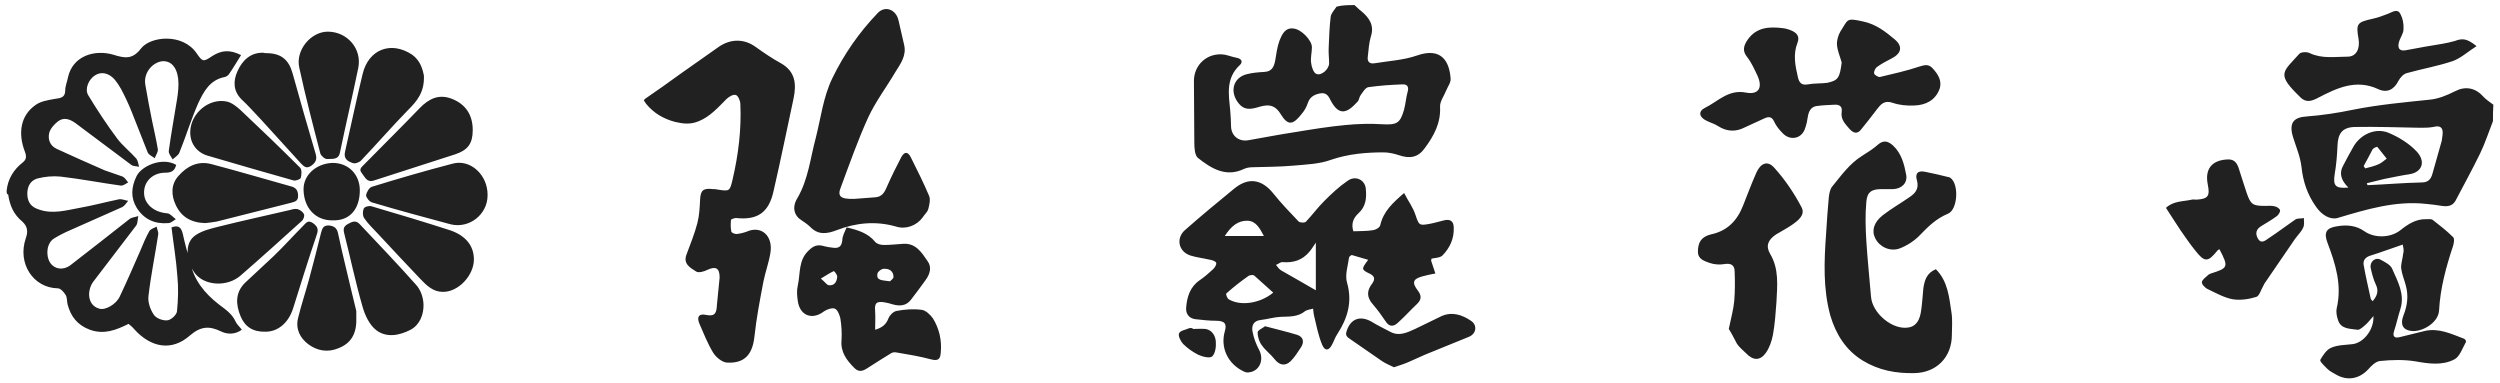 <svg xmlns="http://www.w3.org/2000/svg" viewBox="0 0 639.9 98" enable-background="new 0 0 639.9 98"><style type="text/css">.st0{fill:#212121;}</style><path class="st0" d="M1.7 48.8c.3-3 1.8-5.4 4.1-7.2 1-.8 1-1.6.6-2.7-1.8-4.6-1.3-9.3 2.8-12.1 1.3-.9 3.2-1.2 4.9-1.5 1.4-.2 2.6-.3 2.6-2.2 0-1.1.5-2.2.7-3.3 1.2-5.5 6.8-7.2 11.6-5.8 2.9.9 4.9 1.3 7.1-1.6 2.4-3.1 10.6-4 14.2 1.2 1.6 2.3 1.7 2.3 4.1.7 2.4-1.5 4.5-1.6 7.3-.2-1 1.6-2 3.3-3.1 4.9-.2.3-.7.6-1 .7-3.9.7-5.5 3.8-6.9 6.8-1.8 4.1-3.1 8.4-4.8 12.6-.3.7-1.1 1.1-1.7 1.7-.4-.7-1.1-1.5-1-2.2.6-4.4 1.4-8.7 2.1-13.1.3-1.8.5-3.7.3-5.4-.4-3.2-2.1-4.7-4.3-4.4-2.6.5-4.6 3.2-4.1 6 .5 3 1.1 6.1 1.7 9.1.5 2.5 1.1 4.9 1.5 7.4.1.7-.5 1.5-.8 2.3-.6-.5-1.5-.8-1.8-1.5l-4.1-10.4c-.8-2-1.7-3.9-2.7-5.8-.5-.9-1.1-1.8-1.8-2.6-1.5-1.6-3.4-1.9-4.9-.9-1.6 1-2.7 3.5-1.7 5.1 2.3 3.8 4.8 7.6 7.5 11.2 1.4 1.8 3.3 3.3 4.8 5 .4.5.5 1.4.7 2.1-.7-.2-1.5-.1-2-.5l-14.3-10.7c-1.4-1-3-1.6-4.5-.4-.9.7-1.9 1.8-2.2 2.9-.4 1.7.2 3.3 1.9 4.1 4.1 1.9 8.2 3.7 12.3 5.5l4.6 1.6c.6.3 1 1 1.4 1.5-.6.3-1.3.9-1.9.8-5.1-.7-10.2-1.7-15.4-2.3-2-.2-4 0-6 .5-1.9.6-2.6 2.3-2.5 4.2.1 1.9 1 3.1 2.9 3.7 3.6 1.3 7.1.2 10.5-.4 3.4-.6 6.7-1.5 10.1-2.2.7-.1 1.6.3 2.3.4-.5.6-.9 1.3-1.5 1.6l-13.3 5.9c-1.4.6-2.8 1.3-4.1 2.1-1.9 1.1-2.3 4.2-1.1 6.2 1.1 1.7 3.3 2.1 5.2.7 5.1-3.9 10.1-7.9 15.1-11.8.6-.5 1.5-.5 2.3-.8-.2.8-.1 1.9-.6 2.5l-11 14.4c-.6.8-1 2.1-1 3.1 0 1.7.8 3.2 2.6 3.7 1.5.5 4.4-1.1 5.3-3.2 1.8-3.8 3.5-7.7 5.2-11.6.7-1.7 1.4-3.4 2.3-5 .3-.6 1.2-.8 1.9-1.2.1.7.5 1.4.4 2-.8 5.3-1.9 10.5-2.5 15.8-.2 1.6.5 3.5 1.4 4.8.6.9 2.3 1.5 3.4 1.4 1-.1 2.4-1.4 2.5-2.3.3-3 .4-6 .1-9-.3-4.2-1-8.3-1.5-12.5 1.9-.7 2.5.1 2.9 1.7.5 2.4 1.2 4.8 1.9 7.3v-.1c.9 4.6 3.7 8 7.3 10.8 1.7 1.3 3.4 2.4 4.3 4.4.3.7 1 1.3 1.6 2.1-1.8 1.3-3.8 1.2-5.4.4-2.9-1.4-5.1-1.3-7.8 1-4.8 4.3-10.2 3.1-14.4-1.6-.4-.5-.9-.9-1.4-1.3-3.2 1.6-6.3 2.8-9.9 1.5-3.2-1.2-4.9-3.4-5.7-6.5-.2-.8-.1-1.8-.5-2.4-.4-.7-1.3-1.7-2-1.7-6.3-.1-10.4-6.4-8.2-12.8.6-1.7.5-3-.9-4.3-2.2-1.8-3.2-4.1-3.6-6.9-.4-.1-.4-.5-.4-1zm345-47.5c.6.5 1.1 1.1 1.8 1.6 2 1.7 3.3 3.6 2.4 6.4-.5 1.7-.6 3.4-.8 5.2-.2 1.3.5 1.9 1.7 1.7 3.6-.6 7.5-.8 10.9-2 6.3-2.2 8.3 1.6 8.6 5.9.1 1-.7 2-1.1 3-.6 1.5-1.7 2.9-1.6 4.3.2 4.1-1.6 7.4-3.9 10.5-1.7 2.4-3.8 2.8-6.7 1.8-1.2-.4-2.6-.7-3.9-.7-4.5 0-9 .4-13.4 1.9-3 1.1-6.4 1.2-9.7 1.5-3.4.3-6.8.3-10.2.4-.8 0-1.6.1-2.3.4-4.7 2.3-8.5-.1-11.9-2.8-.8-.7-.9-2.6-.9-3.9l-.1-15.6c-.1-4.4 3.6-7.6 7.9-6.9 1 .2 2 .6 3.1.8 1.4.3 1.5 1.2.7 1.9-3.6 3.4-2.8 7.5-2.4 11.7.1 1.3.2 2.7.2 4 .1 2.4 2 3.9 4.4 3.5 4-.7 8.1-1.5 12.1-2.1 4.2-.7 8.5-1.4 12.8-1.8 3.1-.3 6.3-.4 9.4-.2 3.7.2 4.6-.2 5.6-3.8.4-1.5.5-3.1.9-4.5s-.2-2-1.4-1.9c-2.9.1-5.7.3-8.6.7-.8.1-1.4 1.2-2 2-.4.5-.4 1.3-.8 1.7-2.7 3-4.7 3.7-6.8-.1-.6-1.2-1.1-2.3-2.8-2-1.6.3-2.7 1-3.2 2.6-.3.9-.8 1.8-1.4 2.5-2.3 3-3.6 3.3-5.5.2-1.7-2.8-3.7-2.4-6-1.7-1.8.5-3.4.7-4.8-1.1-2.3-2.9-1.4-6.5 2.1-7.4 1.5-.4 3-.5 4.6-.6 1.9-.1 2.4-1.4 2.7-2.9.3-1.7.5-3.5 1.1-5.1.6-1.5 1.4-3.4 3.6-3.1 2 .2 4.7 3 4.7 4.8 0 1.3-.4 2.7-.2 4 .1 1 .6 2.5 1.3 2.8 1.3.6 3.3-1.2 3.3-2.7 0-1.4-.2-2.8-.1-4.2.1-2.6.2-5.2.5-7.7.1-.9 1-1.8 1.5-2.6 1.5-.4 3-.4 4.6-.4zm291.4 29.7c-1.1 2.8-2 5.6-3.3 8.3-2 4.1-4.2 8.1-6.3 12.1-.8 1.4-2.1 1.5-3.5 1.3-1.3-.2-2.6-.4-3.9-.5-7.9-.9-15.4 1.4-22.8 3.6-1.8.5-4-.7-5.5-2.9-2.2-3.1-3.3-6.4-3.7-10.1-.3-2.7-1.4-5.2-2.2-7.8-1.1-3.7.3-5 3.6-5.2 3.9-.3 7.9-.9 11.7-1.7 6.5-1.3 13.1-1.9 19.8-2.6 2.1-.2 4.3-1.1 6.3-2.1 2.6-1.4 5.2-1 7.2 1.2.8.9 1.8 1.5 2.7 2.2-.1 1.4-.1 2.8-.1 4.2zm-37 17c-1.9-1.8-2.4-3.7-1.4-5.5.8-1.6 1.7-3.2 2.6-4.8 1.8-3.3 5.7-5.1 9.1-3.7 2.6 1.1 5.2 2.7 7.1 4.7 2.5 2.6 1.5 5.4-1.8 5.9-2.1.3-4.3.8-6.4 1.2l-4.5 1.1.2.5c4.6-.2 9.2-.6 13.8-.7 1.7 0 2.4-.8 2.8-2.2l2.4-8.5.2-1.5c.2-1.8-.5-2.5-2.4-2-1.1.2-2.2.2-3.4.2-5.6-.1-11.1-.3-16.7-.2-3.2.1-4.3 1.7-4.4 4.9-.1 2.4-.3 4.8-.7 7.1-.5 3.1.2 3.8 3.5 3.5zm3.9-5.5l.4.6c1.2-.3 2.4-.6 3.5-1.1.7-.3 1.3-.9 2-1.4l-2.4-3c-.1-.1-1 .3-1.2.6-.8 1.5-1.5 2.9-2.3 4.3zm-258.6 16.7c1.9-.1 3.5 0 5.1-.3.7-.1 1.7-.7 1.8-1.3.8-3.5 3.2-5.7 6.1-8.2 1 2 2.3 3.7 2.9 5.6.9 2.6.9 2.8 3.6 2.3 1.2-.2 2.4-.6 3.7-.9 1.6-.4 2.5.2 2.5 1.9.1 2.8-1 5.1-2.8 7-.6.7-2 .7-2.9.9 0 .3-.1.4-.1.5l1.1 3.3c-1.1.2-2.1.4-3.2.7-2.6.7-2.9 1.6-1.2 3.8.8 1.1.9 2.1-.2 3.2-1.7 1.6-3.3 3.4-5.1 5-1 .9-2.1 1-3-.4-1-1.5-2.1-3-3.3-4.4-1.6-1.8-1.6-3.5-.2-5.3.8-1.1.7-1.9-.5-2.5-2.3-1.1-2.3-1.2-.5-3.6-1.4-.4-2.8-.8-4.1-1.2-.2-.1-.7.3-.8.6-.3 2.2-1.1 4.5-.5 6.5 1.4 4.9.1 9.1-2.5 13.1-.6.9-.9 1.9-1.4 2.8-.8 1.5-1.8 1.6-2.5-.1-1-2.4-1.5-5.1-2.1-7.6-.1-.4-.1-.8-.2-1.6-.8.2-1.5.3-2 .6-1.9 1.6-4.2 1.4-6.4 1.5-1.7.1-3.3.6-5 .8-1.9.2-2.4 1.5-2.1 3 .3 1.6.9 3.2 1.7 4.7 1.3 2.5.1 5.4-2.6 5.7-.4.1-.9 0-1.3-.2-4.1-1.9-6.1-6.1-4.9-10.3.6-2-.1-2.7-2.3-2.7-1.7 0-3.4-.2-5.2-.4-1.7-.2-2.5-1.4-2.4-2.9.2-2.8 1-5.4 3.5-7.1 1.2-.8 2.3-1.8 3.4-2.8.4-.4.9-1.1.8-1.6-.1-.4-.9-.7-1.5-.8-1.7-.4-3.5-.6-5.1-1.1-3.1-1-3.8-4.5-1.3-6.6 4.1-3.6 8.3-7.1 12.6-10.6 3.6-2.9 7-2.3 9.9 1.3 2 2.5 4.2 4.8 6.5 7.2.3.3 1.6.4 1.9 0 1.6-1.7 3-3.6 4.6-5.2 1.9-1.9 3.8-3.7 6-5.2 2-1.5 4.6-.3 4.7 2.2.2 2.2 0 4.3-1.8 6-1.7 1.5-1.9 3.1-1.4 4.7zm-9.6 15.1v-12.2c-.5.7-1 1.6-1.7 2.4-1.8 2.1-4 2.8-6.8 2.6-.5-.1-1.1.5-1.7.7.4.5.8 1.1 1.3 1.4 2.9 1.7 5.7 3.2 8.9 5.1zm-10.9.6c-1.7-1.5-3.3-3-4.9-4.4-.3-.2-1-.1-1.4.1-2 1.4-3.9 2.9-5.7 4.5-.2.1.2 1.3.6 1.5 3 1.8 8 1.1 11.4-1.7zm-12.4-14.5h10c-1-1.9-2-3.8-4.1-3.9-2.5-.1-4.3 1.4-5.9 3.9zm-148.4-35.1c3.2-2.2 6.2-4.3 9.2-6.5l9.8-6.9c3-2 6.4-2 9.3.1 2.1 1.5 4.3 3 6.5 4.2 3.7 2.1 4 5.3 3.2 9.1-1.7 7.9-3.3 15.8-5.1 23.6-1.2 5.5-4.1 7.5-9.6 6.9-.4 0-1.3.3-1.3.5-.1 1-.1 2 .1 3 .1.3.9.6 1.3.6.9-.1 1.8-.3 2.6-.6 3.8-1.7 6.8 1.1 6.1 5.4-.4 2.5-1.3 4.9-1.8 7.4-.9 4.7-1.8 9.4-2.3 14.1-.5 4.5-2.5 6.9-7.1 6.6-1.2-.1-2.8-1.4-3.5-2.6-1.4-2.3-2.4-4.9-3.5-7.4-.7-1.7-.1-2.6 1.7-2.2 2.4.5 2.7-.6 2.8-2.5l.7-7.1c0-2.5-1.1-2.9-3.2-1.9-.8.4-2.2.8-2.8.4-1.4-.9-3.4-1.9-2.5-4.3 1-2.7 2.1-5.4 2.8-8.1.5-1.9.6-4 .7-6 .1-2.4.8-3 3.3-2.7.3 0 .7 0 1.1.1 3.1.5 3.2.5 3.9-2.5 1.5-6.4 2.3-12.9 2-19.4 0-.8-.6-2.2-1.2-2.3-.7-.2-1.8.5-2.4 1.1-2.1 2.1-4.1 4.4-7 5.6-2.1.9-4 .7-6.1.2-3-.8-5.4-2.2-7.4-4.6l-.6-.9c.2-.2.3-.5.3-.4zm330.4 43.6c3.1 3.1 3.4 7.2 4 11.1.3 1.9.1 3.8.1 5.7 0 5.7-3.9 9.7-9.6 9.8-4.7.1-9.1-.7-13.2-3.2-4.4-2.7-6.9-6.8-8.3-11.5-1.9-6.9-1.6-13.9-1.1-20.9.2-3.1.4-6.3.7-9.4.1-.9.3-2.1.9-2.8 2.3-2.8 4.4-5.8 7.6-7.8 1.4-.9 2.9-1.8 4.1-2.9 1.5-1.3 2.7-.8 3.9.3 2.1 2 2.8 4.7 3.3 7.4.4 2.1-1.1 3.6-3.3 3.7h-3c-2.5 0-3.7.7-3.9 3.3-.3 3.3-.2 6.6 0 9.9.3 4.8.8 9.5 1.2 14.3.3 4.3 5.6 8.7 9.7 7.9 2.1-.4 2.8-2.2 3.1-4.1.3-1.9.4-3.9.6-5.9.3-2 .8-3.9 3.2-4.9zm119.5-6.3c-3 1-5.6 2-8.2 2.8-1.4.4-2 1.3-1.8 2.4.5 2.9 1.2 5.8 1.8 8.6 0 .2.2.3.5.7 1.2-1.4 1.6-2.7.8-4.3-.6-1.3-1-2.8-1.3-4.2-.3-1.6 1.2-2.9 2.6-2.1 1.1.6 2.5 1.3 2.9 2.3 1.4 3.2 3.3 6.5 2.1 10.3-.6 1.9-1 3.8-1.6 5.6-.5 1.5.2 1.9 1.4 1.6l6.5-1.6c3.6-.8 6.8.8 10 2 .3.1.6.7.5.8-.9 1.6-1.6 3.8-3 4.5-3.1 1.6-6.5 1.1-9.9.5-3-.5-6.1-.4-9.1-.1-1.1.1-2.2 1.2-3 2.1-2.3 2.5-5.4 3.1-8.4 1.3-.7-.4-1.5-.8-2.1-1.4-.7-.7-2-1.9-1.8-2.3.7-1.2 1.6-2.6 2.8-3.1 1.6-.7 3.5-.7 5.3-.9 2.8-.2 5.7-3.6 5.5-7.2-.9 1-1.4 1.7-2.1 2.3-.6.5-1.4 1.3-2 1.2-1.9-.3-4.3-.1-5-2.6-.3-.9-.5-2-.3-2.9 1.4-5.9-.3-11.3-2.3-16.6-1.1-2.8-.4-4 2.5-4.4 2.4-.4 4.8-.2 6.9 1.3 2.6 1.8 6.6 1.7 9.1-.2 2-1.6 4.1-3 6.8-2.9.5 0 1.2-.1 1.6.2 1.8 1.4 3.6 2.8 5.2 4.4.4.4.2 1.5 0 2.2-1.8 5.4-3.3 10.9-3.6 16.6-.2 3.2-4.5 5.6-7.2 5.2-2.1-.3-2.8-1.7-1.9-4 1-2.5 1.3-5 .6-7.6-.4-1.5-1-2.9-1.2-4.4-.1-1.2.4-2.5.5-3.7.3-1.1 0-1.7-.1-2.4zm-396.3-11.7l5.3-.4c1.9-.1 2.5-1.5 3.1-2.9 1.1-2.5 2.3-4.9 3.6-7.4.9-1.6 1.8-1.3 2.5.2 1.6 3.2 3.2 6.4 4.6 9.7.4.9.1 2.3-.2 3.4-.2.8-1 1.4-1.4 2.1-1.5 2.1-4.3 3.2-6.8 2.4-5.2-1.5-10.3-1-15.2.9-2.6 1-4.8 1.3-6.9-.9-.8-.8-1.9-1.4-2.8-2.1-1.7-1.6-1.4-3.6-.4-5.2 2.8-4.8 3.3-10.2 4.7-15.4 1.3-5.1 1.9-10.4 4.2-15.2 3-6.2 6.9-11.8 11.6-16.7 1.9-2.1 4.8-1 5.4 1.9l1.4 6.1c.7 2.8-.9 4.9-2.2 7-2.3 3.9-5.1 7.6-7 11.7-2.6 5.7-4.7 11.7-6.9 17.6-1.1 2.6-.2 3.3 3.4 3.2zm252.7-34.9c-.4-1.5-1.1-3-1.2-4.5-.1-1.1.3-2.5.9-3.5 2-3 1.3-3.5 5.8-2.5 3.3.7 5.7 2.6 8.1 4.6 2.1 1.8 1.7 3.6-.9 4.9-1.2.6-2.5 1.3-3.6 2.1-.5.3-.9 1.2-.8 1.7.1.4 1.1 1 1.5.9 3.4-.8 6.9-1.6 10.2-2.7 1.3-.4 2.2-.6 3.2.4 1.5 1.6 2.6 3.4 1.8 5.5-1.1 2.8-3.5 4-6.4 4.1-1.9.1-3.9-.1-5.6-.7-2.1-.7-3 .4-4 1.7-1.3 1.7-2.6 3.4-4 5.1-1 1.3-2 1-3-.1-1.1-1.3-2.3-2.4-2-4.4.2-1.3-.5-1.9-1.9-1.8-1.4.1-2.8.1-4.2.3-1.5.1-2.2 1-2.5 2.4-.2 1.2-.4 2.5-.9 3.7-1 2.4-3.8 2.8-5.6.9-.9-.9-1.7-1.9-2.2-3-.6-1.3-1.4-1.3-2.5-.8l-5 2.3c-2.3 1.2-4.6 1.1-6.8-.3-.9-.6-2-.9-3-1.4-1.9-.9-2.2-2.4-.4-3.3 3.3-1.6 6-4.8 10.5-3.9 3.2.6 4.3-1.2 3-4.2-.8-1.7-1.6-3.5-2.7-4.9-1.3-1.6-.9-2.9.1-4.4 2.3-3.3 5.6-3.4 9-3 .8.1 1.5.3 2.2.6 1.4.6 2.2 1.5 1.6 3.1-1.2 3-.6 5.9.1 8.9.3 1.3.9 2.1 2.5 1.8 1.7-.3 3.4-.2 5-.4 2.8-.6 3.2-1.3 3.7-5.2zm-254.7 42.2c3 .7 5.5 1.5 7.3 3.7.5.6 1.5.8 2.3.8 1.6 0 3.3-.2 4.9-.3 3.2-.2 4.7 2.2 6.2 4.4 1.2 1.6.6 3.4-.5 4.9-1.2 1.7-2.5 3.4-3.8 5.1-1.2 1.5-2.8 1.6-4.6 1.1-.7-.2-1.3-.4-2-.5-2.2-.4-2.7.2-2.5 2.3.1 1.5 0 3 0 4.7 1.7-.5 2.8-1.3 3.4-2.9.3-.8 1.2-1.7 2-1.9 2.1-.4 4.3-.6 6.5-.3 1 .1 2.2 1.2 2.9 2.2 1.6 2.6 2.3 5.6 2 8.7-.1 1.5-.5 2.3-2.4 1.8-3-.8-6-1.3-9-1.8-.4-.1-1 0-1.3.2-2.1 1.3-4.2 2.6-6.2 3.9-1.1.7-2.1 1-3.2-.1-2-2-3.6-4.1-3.3-7.2.1-1.8 0-3.7-.3-5.5-.2-.9-.7-2.2-1.4-2.5-.7-.3-2.1.2-2.8.7-3 2.3-6.2 1.1-6.7-2.7-.2-1.3-.3-2.7 0-3.9.7-3.1.1-6.5 2.8-9 1.2-1.2 2.3-1.6 3.9-1.1.7.2 1.5.3 2.3.4 1.4.2 2.2-.2 2.4-1.9 0-1.1.6-2.1 1.1-3.3zm11.1 13.8c.2-.2.9-.7.9-1.1 0-1.6-1.2-2.2-2.5-2.1-.6 0-1.5.7-1.6 1.2-.4 1.9 1.3 1.7 3.2 2zm-17.7-.7c1.1.9 1.5 1.6 2 1.7 1.5.2 2.1-.9 2.2-2.2 0-.5-.8-1.5-.9-1.4-.9.4-1.8 1-3.3 1.9zm358-7.5c-.3.1-.4.2-.5.3-2.5 3.1-3.3 3.1-5.8-.1-1.3-1.6-2.5-3.4-3.7-5.1-1.2-1.8-2.4-3.7-3.7-5.7 1.9-1.8 4.4-1.6 6.6-2.1.4-.1.8 0 1.2 0 3-.2 3.5-.9 2.9-3.9-.8-4 1.1-6.3 5.3-6.4 1.7 0 2.3 1.2 2.7 2.5.7 2.1 1.3 4.2 2 6.2 1 2.8 1.5 3.2 4.6 3.2.8 0 1.7-.1 2.5.1.6.1 1.3.6 1.4 1 .1.4-.4 1.2-.8 1.5-1.2.9-2.6 1.7-3.9 2.5-1.4.8-1.7 1.9-1 3.2.9 1.6 2 .5 2.9-.1 2.3-1.5 4.5-3.2 6.7-4.7.6-.4 1.5-.2 2.2-.4 0 .8.2 1.8-.2 2.5-.5 1.1-1.4 1.9-2.1 2.9l-7.8 11.4-.3.6c-.6 1-1 2.6-1.8 2.8-1.9.6-4.1.9-6 .6-2.2-.4-4.3-1.6-6.4-2.6-.7-.3-1.6-1.3-1.5-1.8.1-.7 1.1-1.3 1.7-1.9.1-.1.4-.2.6-.3 4.4-1.4 4.6-1.6 2.2-6.2zm-125.6 20.4c.6-2.9 1.2-5 1.4-7.2.2-2.5.2-5 .1-7.5 0-1.7-1-2.2-2.7-1.9-1.2.2-2.5.1-3.7-.3-1.3-.5-3-.9-3-2.9 0-2.4.9-3.8 3.3-4.4 4.3-.9 6.8-3.6 8.3-7.5 1.1-2.8 2.2-5.7 3.4-8.4 1.1-2.4 2.9-3.1 4.6-1.1 2.7 3 5 6.4 6.9 10 1.1 2-.9 3.5-2.5 4.6-1.3.9-2.7 1.6-4 2.4-2.1 1.4-2.7 3-1.5 5 2.3 3.9 1.8 8.1 1.6 12.3-.2 2.8-.4 5.6-.9 8.4-.3 1.6-.9 3.3-1.8 4.6-1.5 2.1-3.3 2-5.1.1-.8-.8-1.7-1.5-2.3-2.4-.8-1.5-1.5-2.9-2.1-3.8zm191.4-72.4c-2.2 1.4-3.9 3-6 3.8-3.8 1.3-7.9 2-11.8 3.1-.9.2-1.7 1.1-2.2 2-1.1 2.2-2.9 3.2-5.2 2.1-5.6-2.6-10.5-.3-15.3 2.2-1.7.9-3.2 1.4-4.7-.2l-.9-.9c-5.1-5.1-3.2-5.7.7-10.1.4-.5 2-.6 2.7-.2 3.2 1.5 6.5.9 9.7.9 2.2 0 3.2-2 2.8-4.5-.7-4-.4-4.3 3.6-5.2 1.4-.3 2.7-.8 4-1.3 1-.4 2.3-1.3 3-.1.7 1.2 1 2.7.9 4.1 0 1.1-.9 2.2-1.2 3.4-.4 1.7.4 2.3 2.1 1.9 3-.6 6.1-1.1 9.1-1.6 1-.2 2.1-.4 3.1-.7 2.1-.8 3.2-.6 5.6 1.3zm-550-3.7c5 0 8.8 4.4 7.8 9.3-1.5 7.3-3.2 14.5-4.7 21.7-.4 1.9-2 1.5-3.2 1.6-.6.1-1.6-.8-1.8-1.4-1.9-7.3-3.8-14.6-5.4-22-1-4.5 3-9.2 7.3-9.2zm24.6 11.2c.2 4.3-1.8 6.6-4 8.8-4.1 4.2-8 8.7-12.1 13-.5.5-1.6.9-2.2.6-1.1-.4-2.3-1-1.9-2.8 1.5-6.6 2.9-13.3 4.5-19.9 1.5-6.4 7.3-8.6 12.7-5 2.1 1.5 2.7 3.8 3 5.3zm-.1 58.5c.1 2.6-.9 5.3-3.3 6.6-2.9 1.5-6.2 2.1-8.8.1-1.7-1.3-2.9-3.8-3.5-6-1.8-6.2-3.1-12.5-4.7-18.8-.3-1.2-.1-1.8 1-2.4 1.1-.6 2-1 3 .1 4.8 5.1 9.7 10.2 14.4 15.5 1.1 1.2 1.8 3 1.9 4.9zm-55.9-20.7c-3.6-.1-6.1-1.6-7.5-4.6-1.2-2.5-1.3-5.3.7-7.5 2.2-2.5 5-3.9 8.4-3 6.8 1.8 13.6 3.8 20.4 5.7 1.2.3 1.8 1 1.8 2.4s-.8 1.5-1.8 1.8c-6.3 1.6-12.6 3.2-19 4.8-1 .2-2.1.3-3 .4zm68.5-23.8c0 3.4-1.2 5.1-4.5 6.2l-20.8 6.7c-1.8.6-2.3-.9-3.1-1.9-.9-1.1.1-1.6.7-2.3 4.7-4.8 9.5-9.5 14.1-14.3 2.4-2.5 5-3.7 8.3-2.4 3.5 1.4 5.3 4.1 5.3 8zm3.8 16.7c0 4.9-4.7 8.6-9.5 7.4-6.7-1.8-13.4-3.6-20.1-5.6-.7-.2-1.5-1.3-1.5-1.8.1-.8.8-2 1.5-2.2 6.8-2.1 13.7-4.1 20.6-5.9 4.6-1.3 9.1 2.9 9 8.1zm-3.5 16.4c0 4.1-4 8.4-8 8.3-2.4 0-4.1-1.6-5.7-3.3-3.6-3.8-7.2-7.6-10.8-11.5-1.2-1.3-2.6-2.6-3.6-4.1-.4-.6-.4-1.7-.1-2.4.2-.5 1.4-.8 2-.6 6.8 2 13.5 4 20.3 6.2 3.9 1.4 5.9 4 5.9 7.4zm-30.1 15.2c.1 4-1.5 6.3-4.5 7.5-2.8 1.2-5.5.7-7.8-1-2.1-1.6-3.3-3.9-2.6-6.7.8-3.3 1.9-6.6 2.8-9.9 1.1-4 2.1-8 3.1-12 .3-1 .5-1.8 1.9-1.8 1.3.1 2.1.6 2.4 1.9.7 3.2 1.4 6.4 2.2 9.6.8 3.5 1.7 7 2.5 10.4v2zm-23.1-68c3.8 0 5.8 1.6 6.8 5.2 1.9 6.9 3.9 13.8 5.9 20.6.4 1.4 0 2.2-1.1 3-1.3.9-1.9.2-2.7-.6l-10.1-11.1c-1.7-1.8-3.3-3.6-5.1-5.3-2.2-2.2-2.1-4.8-1-7.2 1.2-2.7 3.3-4.8 6.6-4.7.3.1.5.1.7.1zm-19.7 53.9c-.6-2.8-.8-5.7 1.8-7.4 1.7-1.1 3.8-1.6 5.8-2.1 6-1.5 12-2.8 18-4.2.7-.2 1.4-.4 2.1-.3.7.2 1.4.7 1.7 1.3.2.5-.1 1.4-.6 1.8-5.2 4.7-10.4 9.4-15.7 14-3.3 2.8-8.8 2.6-11.4-.4-.7-.8-1.1-1.8-1.7-2.7zm.3-33.8c.1-4.7 4.8-8.7 9.4-7.7 1.3.3 2.5 1.3 3.5 2.2 5.1 4.8 10.2 9.7 15.2 14.7.5.5.4 1.8.2 2.6-.1.4-1.3.8-1.8.7-7.4-2.1-14.8-4.2-22.2-6.4-2.8-.9-4.4-3.3-4.3-6.1zm19.3 51.2c-3.3.1-5.3-1.3-6.4-3.9-1.3-3.1-1.4-6.1 1.1-8.6l7.4-6.9c2.6-2.5 5-5.2 7.5-7.7.7-.7 1.2-1.6 2.5-.7 1.1.8 1.5 1.5 1 2.9-2.1 6.2-4.1 12.6-6.1 19-1.2 3.7-3.9 5.9-7 5.9zm288.8 9.1c-1.1-.5-2.2-1-3.1-1.6l-8.1-5.6c-.9-.6-1.3-1-.9-2.1 1-3.1 3.4-4 6.3-2.4 1.6 1 3.3 1.8 5 2.7 2.2 1.1 4.2.1 6.2-.8l6.8-3.3c2.7-1.2 5.3-.3 7.5 1.2 1.7 1.1 1.4 3.3-.5 4.1l-11.3 4.6-3.8 1.7c-1.3.6-2.6 1-4.1 1.5zm136.1-50c1.9.4 3.8.8 5.7 1.3.2 0 .4.1.6.2 2.3 1.6 1.9 8.2-.6 9.2-2.9 1.2-5 3.2-7.1 5.4-1.4 1.5-3.4 2.8-5.3 3.5-2.5.9-5.2-.5-6.2-2.6-1-1.9-.4-4.1 1.9-5.9 2.2-1.7 4.5-3 6.8-4.6 1.5-1 2.5-2.1 2-4.2-.6-1.8.1-2.8 2.2-2.3zm-407.9 12.4c-4.3 0-7.2-3.2-7.3-7.8-.1-3.8 3.2-6.7 7.3-6.9 4.1-.1 7.1 2.9 7.1 7 0 4.5-2.3 7.9-7.1 7.7zm-39.9-14.2c-.4 1.6-1.3 2-2.8 2-3.3 0-5.7 2.4-5.4 5.6.2 2.3 2.3 4.5 5.9 4.8.7 0 1.4.9 2.2 1.5-.6.4-1.3 1-1.9 1-3.4.3-6.2-.9-8.1-3.9-1.6-2.6-1.4-5.3-.1-8 1.2-2.7 6.6-5.1 10.2-3zm278.7 41.3c3 .8 5.6 1.4 8.2 2.2 1.6.5 1.9 1.8 1 3.2-.8 1.2-1.6 2.5-2.6 3.5-1.4 1.4-2.9 1.1-4.1-.4-1-1.3-2.4-2.3-3.3-3.6-.7-.9-1.1-2.2-1.1-3.3 0-.6 1.3-1.1 1.9-1.6zm-18.5.7c1.1 0 2.2-.1 3.3 0 1.7.3 2.5 1.8 2.6 3.2.1 1.3-.1 3-.9 3.8-.6.6-2.5.1-3.6-.4-1.4-.7-2.8-1.7-3.9-2.8-.6-.7-1.3-2-1-2.7.3-.7 1.7-.9 2.6-1.3.2-.1.6 0 .8 0 .1.1.1.2.1.2z"/></svg>